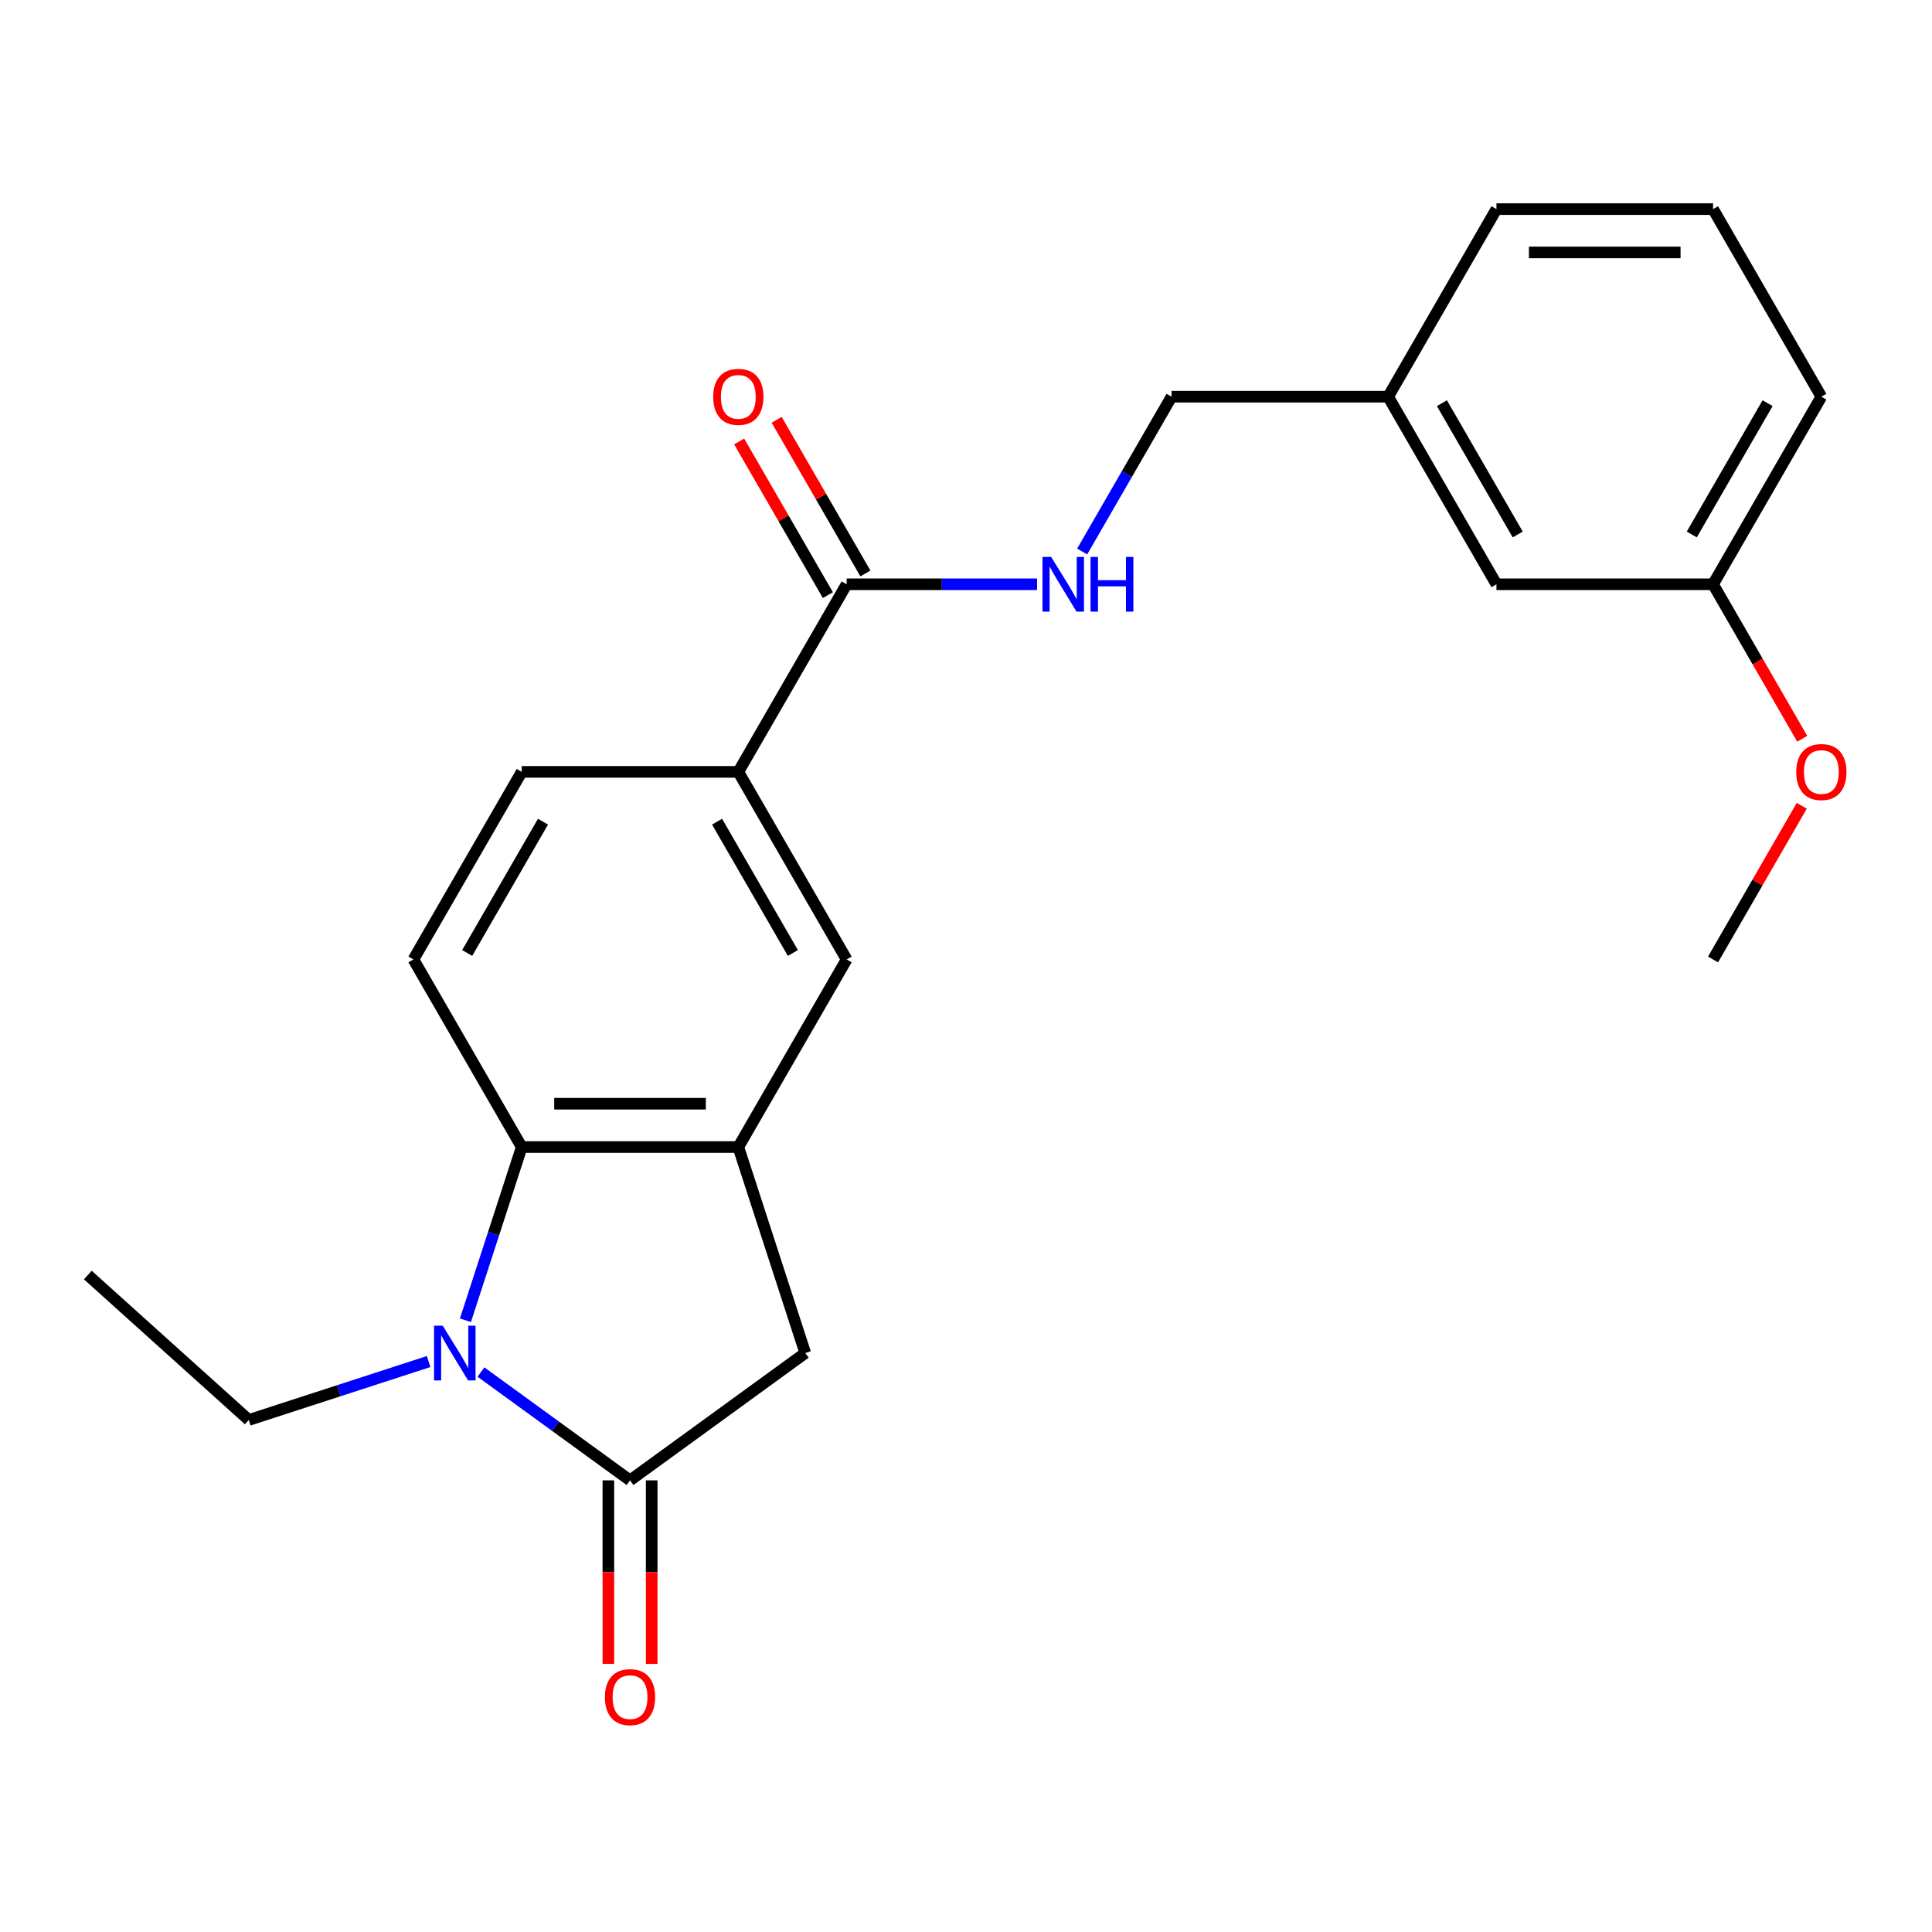 <?xml version='1.0' encoding='iso-8859-1'?>
<svg version='1.1' baseProfile='full'
              xmlns='http://www.w3.org/2000/svg'
                      xmlns:rdkit='http://www.rdkit.org/xml'
                      xmlns:xlink='http://www.w3.org/1999/xlink'
                  xml:space='preserve'
width='1000px' height='1000px' viewBox='0 0 1000 1000'>
<!-- END OF HEADER -->
<rect style='opacity:1.0;fill:#FFFFFF;stroke:none' width='1000' height='1000' x='0' y='0'> </rect>
<path class='bond-0' d='M 248.941,710.173 L 287.521,738.203' style='fill:none;fill-rule:evenodd;stroke:#0000FF;stroke-width:6px;stroke-linecap:butt;stroke-linejoin:miter;stroke-opacity:1' />
<path class='bond-0' d='M 287.521,738.203 L 326.101,766.232' style='fill:none;fill-rule:evenodd;stroke:#000000;stroke-width:6px;stroke-linecap:butt;stroke-linejoin:miter;stroke-opacity:1' />
<path class='bond-1' d='M 240.91,683.37 L 255.477,638.538' style='fill:none;fill-rule:evenodd;stroke:#0000FF;stroke-width:6px;stroke-linecap:butt;stroke-linejoin:miter;stroke-opacity:1' />
<path class='bond-1' d='M 255.477,638.538 L 270.044,593.706' style='fill:none;fill-rule:evenodd;stroke:#000000;stroke-width:6px;stroke-linecap:butt;stroke-linejoin:miter;stroke-opacity:1' />
<path class='bond-13' d='M 221.856,704.734 L 175.314,719.856' style='fill:none;fill-rule:evenodd;stroke:#0000FF;stroke-width:6px;stroke-linecap:butt;stroke-linejoin:miter;stroke-opacity:1' />
<path class='bond-13' d='M 175.314,719.856 L 128.772,734.978' style='fill:none;fill-rule:evenodd;stroke:#000000;stroke-width:6px;stroke-linecap:butt;stroke-linejoin:miter;stroke-opacity:1' />
<path class='bond-3' d='M 326.101,766.232 L 416.803,700.333' style='fill:none;fill-rule:evenodd;stroke:#000000;stroke-width:6px;stroke-linecap:butt;stroke-linejoin:miter;stroke-opacity:1' />
<path class='bond-9' d='M 314.89,766.232 L 314.89,813.728' style='fill:none;fill-rule:evenodd;stroke:#000000;stroke-width:6px;stroke-linecap:butt;stroke-linejoin:miter;stroke-opacity:1' />
<path class='bond-9' d='M 314.89,813.728 L 314.89,861.224' style='fill:none;fill-rule:evenodd;stroke:#FF0000;stroke-width:6px;stroke-linecap:butt;stroke-linejoin:miter;stroke-opacity:1' />
<path class='bond-9' d='M 337.312,766.232 L 337.312,813.728' style='fill:none;fill-rule:evenodd;stroke:#000000;stroke-width:6px;stroke-linecap:butt;stroke-linejoin:miter;stroke-opacity:1' />
<path class='bond-9' d='M 337.312,813.728 L 337.312,861.224' style='fill:none;fill-rule:evenodd;stroke:#FF0000;stroke-width:6px;stroke-linecap:butt;stroke-linejoin:miter;stroke-opacity:1' />
<path class='bond-2' d='M 270.044,593.706 L 382.158,593.706' style='fill:none;fill-rule:evenodd;stroke:#000000;stroke-width:6px;stroke-linecap:butt;stroke-linejoin:miter;stroke-opacity:1' />
<path class='bond-2' d='M 286.861,571.283 L 365.341,571.283' style='fill:none;fill-rule:evenodd;stroke:#000000;stroke-width:6px;stroke-linecap:butt;stroke-linejoin:miter;stroke-opacity:1' />
<path class='bond-7' d='M 270.044,593.706 L 213.987,496.613' style='fill:none;fill-rule:evenodd;stroke:#000000;stroke-width:6px;stroke-linecap:butt;stroke-linejoin:miter;stroke-opacity:1' />
<path class='bond-6' d='M 382.158,593.706 L 438.215,496.613' style='fill:none;fill-rule:evenodd;stroke:#000000;stroke-width:6px;stroke-linecap:butt;stroke-linejoin:miter;stroke-opacity:1' />
<path class='bond-23' d='M 382.158,593.706 L 416.803,700.333' style='fill:none;fill-rule:evenodd;stroke:#000000;stroke-width:6px;stroke-linecap:butt;stroke-linejoin:miter;stroke-opacity:1' />
<path class='bond-4' d='M 438.215,302.425 L 382.158,399.519' style='fill:none;fill-rule:evenodd;stroke:#000000;stroke-width:6px;stroke-linecap:butt;stroke-linejoin:miter;stroke-opacity:1' />
<path class='bond-8' d='M 438.215,302.425 L 487.501,302.425' style='fill:none;fill-rule:evenodd;stroke:#000000;stroke-width:6px;stroke-linecap:butt;stroke-linejoin:miter;stroke-opacity:1' />
<path class='bond-8' d='M 487.501,302.425 L 536.787,302.425' style='fill:none;fill-rule:evenodd;stroke:#0000FF;stroke-width:6px;stroke-linecap:butt;stroke-linejoin:miter;stroke-opacity:1' />
<path class='bond-11' d='M 447.925,296.819 L 424.966,257.054' style='fill:none;fill-rule:evenodd;stroke:#000000;stroke-width:6px;stroke-linecap:butt;stroke-linejoin:miter;stroke-opacity:1' />
<path class='bond-11' d='M 424.966,257.054 L 402.007,217.288' style='fill:none;fill-rule:evenodd;stroke:#FF0000;stroke-width:6px;stroke-linecap:butt;stroke-linejoin:miter;stroke-opacity:1' />
<path class='bond-11' d='M 428.506,308.031 L 405.547,268.265' style='fill:none;fill-rule:evenodd;stroke:#000000;stroke-width:6px;stroke-linecap:butt;stroke-linejoin:miter;stroke-opacity:1' />
<path class='bond-11' d='M 405.547,268.265 L 382.589,228.5' style='fill:none;fill-rule:evenodd;stroke:#FF0000;stroke-width:6px;stroke-linecap:butt;stroke-linejoin:miter;stroke-opacity:1' />
<path class='bond-5' d='M 382.158,399.519 L 270.044,399.519' style='fill:none;fill-rule:evenodd;stroke:#000000;stroke-width:6px;stroke-linecap:butt;stroke-linejoin:miter;stroke-opacity:1' />
<path class='bond-24' d='M 382.158,399.519 L 438.215,496.613' style='fill:none;fill-rule:evenodd;stroke:#000000;stroke-width:6px;stroke-linecap:butt;stroke-linejoin:miter;stroke-opacity:1' />
<path class='bond-24' d='M 371.148,425.294 L 410.388,493.26' style='fill:none;fill-rule:evenodd;stroke:#000000;stroke-width:6px;stroke-linecap:butt;stroke-linejoin:miter;stroke-opacity:1' />
<path class='bond-10' d='M 213.987,496.613 L 270.044,399.519' style='fill:none;fill-rule:evenodd;stroke:#000000;stroke-width:6px;stroke-linecap:butt;stroke-linejoin:miter;stroke-opacity:1' />
<path class='bond-10' d='M 241.814,493.26 L 281.054,425.294' style='fill:none;fill-rule:evenodd;stroke:#000000;stroke-width:6px;stroke-linecap:butt;stroke-linejoin:miter;stroke-opacity:1' />
<path class='bond-12' d='M 560.123,285.462 L 583.255,245.397' style='fill:none;fill-rule:evenodd;stroke:#0000FF;stroke-width:6px;stroke-linecap:butt;stroke-linejoin:miter;stroke-opacity:1' />
<path class='bond-12' d='M 583.255,245.397 L 606.387,205.331' style='fill:none;fill-rule:evenodd;stroke:#000000;stroke-width:6px;stroke-linecap:butt;stroke-linejoin:miter;stroke-opacity:1' />
<path class='bond-15' d='M 606.387,205.331 L 718.501,205.331' style='fill:none;fill-rule:evenodd;stroke:#000000;stroke-width:6px;stroke-linecap:butt;stroke-linejoin:miter;stroke-opacity:1' />
<path class='bond-22' d='M 128.772,734.978 L 45.455,659.959' style='fill:none;fill-rule:evenodd;stroke:#000000;stroke-width:6px;stroke-linecap:butt;stroke-linejoin:miter;stroke-opacity:1' />
<path class='bond-14' d='M 774.558,302.425 L 718.501,205.331' style='fill:none;fill-rule:evenodd;stroke:#000000;stroke-width:6px;stroke-linecap:butt;stroke-linejoin:miter;stroke-opacity:1' />
<path class='bond-14' d='M 785.568,276.649 L 746.328,208.684' style='fill:none;fill-rule:evenodd;stroke:#000000;stroke-width:6px;stroke-linecap:butt;stroke-linejoin:miter;stroke-opacity:1' />
<path class='bond-16' d='M 774.558,302.425 L 886.672,302.425' style='fill:none;fill-rule:evenodd;stroke:#000000;stroke-width:6px;stroke-linecap:butt;stroke-linejoin:miter;stroke-opacity:1' />
<path class='bond-19' d='M 718.501,205.331 L 774.558,108.237' style='fill:none;fill-rule:evenodd;stroke:#000000;stroke-width:6px;stroke-linecap:butt;stroke-linejoin:miter;stroke-opacity:1' />
<path class='bond-17' d='M 886.672,302.425 L 909.758,342.41' style='fill:none;fill-rule:evenodd;stroke:#000000;stroke-width:6px;stroke-linecap:butt;stroke-linejoin:miter;stroke-opacity:1' />
<path class='bond-17' d='M 909.758,342.41 L 932.843,382.396' style='fill:none;fill-rule:evenodd;stroke:#FF0000;stroke-width:6px;stroke-linecap:butt;stroke-linejoin:miter;stroke-opacity:1' />
<path class='bond-25' d='M 886.672,302.425 L 942.729,205.331' style='fill:none;fill-rule:evenodd;stroke:#000000;stroke-width:6px;stroke-linecap:butt;stroke-linejoin:miter;stroke-opacity:1' />
<path class='bond-25' d='M 875.662,276.649 L 914.902,208.684' style='fill:none;fill-rule:evenodd;stroke:#000000;stroke-width:6px;stroke-linecap:butt;stroke-linejoin:miter;stroke-opacity:1' />
<path class='bond-21' d='M 932.589,417.082 L 909.631,456.847' style='fill:none;fill-rule:evenodd;stroke:#FF0000;stroke-width:6px;stroke-linecap:butt;stroke-linejoin:miter;stroke-opacity:1' />
<path class='bond-21' d='M 909.631,456.847 L 886.672,496.613' style='fill:none;fill-rule:evenodd;stroke:#000000;stroke-width:6px;stroke-linecap:butt;stroke-linejoin:miter;stroke-opacity:1' />
<path class='bond-18' d='M 886.672,108.237 L 774.558,108.237' style='fill:none;fill-rule:evenodd;stroke:#000000;stroke-width:6px;stroke-linecap:butt;stroke-linejoin:miter;stroke-opacity:1' />
<path class='bond-18' d='M 869.855,130.66 L 791.375,130.66' style='fill:none;fill-rule:evenodd;stroke:#000000;stroke-width:6px;stroke-linecap:butt;stroke-linejoin:miter;stroke-opacity:1' />
<path class='bond-20' d='M 886.672,108.237 L 942.729,205.331' style='fill:none;fill-rule:evenodd;stroke:#000000;stroke-width:6px;stroke-linecap:butt;stroke-linejoin:miter;stroke-opacity:1' />
<path  class='atom-0' d='M 229.139 686.173
L 238.419 701.173
Q 239.339 702.653, 240.819 705.333
Q 242.299 708.013, 242.379 708.173
L 242.379 686.173
L 246.139 686.173
L 246.139 714.493
L 242.259 714.493
L 232.299 698.093
Q 231.139 696.173, 229.899 693.973
Q 228.699 691.773, 228.339 691.093
L 228.339 714.493
L 224.659 714.493
L 224.659 686.173
L 229.139 686.173
' fill='#0000FF'/>
<path  class='atom-9' d='M 544.069 288.265
L 553.349 303.265
Q 554.269 304.745, 555.749 307.425
Q 557.229 310.105, 557.309 310.265
L 557.309 288.265
L 561.069 288.265
L 561.069 316.585
L 557.189 316.585
L 547.229 300.185
Q 546.069 298.265, 544.829 296.065
Q 543.629 293.865, 543.269 293.185
L 543.269 316.585
L 539.589 316.585
L 539.589 288.265
L 544.069 288.265
' fill='#0000FF'/>
<path  class='atom-9' d='M 564.469 288.265
L 568.309 288.265
L 568.309 300.305
L 582.789 300.305
L 582.789 288.265
L 586.629 288.265
L 586.629 316.585
L 582.789 316.585
L 582.789 303.505
L 568.309 303.505
L 568.309 316.585
L 564.469 316.585
L 564.469 288.265
' fill='#0000FF'/>
<path  class='atom-10' d='M 313.101 878.427
Q 313.101 871.627, 316.461 867.827
Q 319.821 864.027, 326.101 864.027
Q 332.381 864.027, 335.741 867.827
Q 339.101 871.627, 339.101 878.427
Q 339.101 885.307, 335.701 889.227
Q 332.301 893.107, 326.101 893.107
Q 319.861 893.107, 316.461 889.227
Q 313.101 885.347, 313.101 878.427
M 326.101 889.907
Q 330.421 889.907, 332.741 887.027
Q 335.101 884.107, 335.101 878.427
Q 335.101 872.867, 332.741 870.067
Q 330.421 867.227, 326.101 867.227
Q 321.781 867.227, 319.421 870.027
Q 317.101 872.827, 317.101 878.427
Q 317.101 884.147, 319.421 887.027
Q 321.781 889.907, 326.101 889.907
' fill='#FF0000'/>
<path  class='atom-12' d='M 369.158 205.411
Q 369.158 198.611, 372.518 194.811
Q 375.878 191.011, 382.158 191.011
Q 388.438 191.011, 391.798 194.811
Q 395.158 198.611, 395.158 205.411
Q 395.158 212.291, 391.758 216.211
Q 388.358 220.091, 382.158 220.091
Q 375.918 220.091, 372.518 216.211
Q 369.158 212.331, 369.158 205.411
M 382.158 216.891
Q 386.478 216.891, 388.798 214.011
Q 391.158 211.091, 391.158 205.411
Q 391.158 199.851, 388.798 197.051
Q 386.478 194.211, 382.158 194.211
Q 377.838 194.211, 375.478 197.011
Q 373.158 199.811, 373.158 205.411
Q 373.158 211.131, 375.478 214.011
Q 377.838 216.891, 382.158 216.891
' fill='#FF0000'/>
<path  class='atom-18' d='M 929.729 399.599
Q 929.729 392.799, 933.089 388.999
Q 936.449 385.199, 942.729 385.199
Q 949.009 385.199, 952.369 388.999
Q 955.729 392.799, 955.729 399.599
Q 955.729 406.479, 952.329 410.399
Q 948.929 414.279, 942.729 414.279
Q 936.489 414.279, 933.089 410.399
Q 929.729 406.519, 929.729 399.599
M 942.729 411.079
Q 947.049 411.079, 949.369 408.199
Q 951.729 405.279, 951.729 399.599
Q 951.729 394.039, 949.369 391.239
Q 947.049 388.399, 942.729 388.399
Q 938.409 388.399, 936.049 391.199
Q 933.729 393.999, 933.729 399.599
Q 933.729 405.319, 936.049 408.199
Q 938.409 411.079, 942.729 411.079
' fill='#FF0000'/>
</svg>
